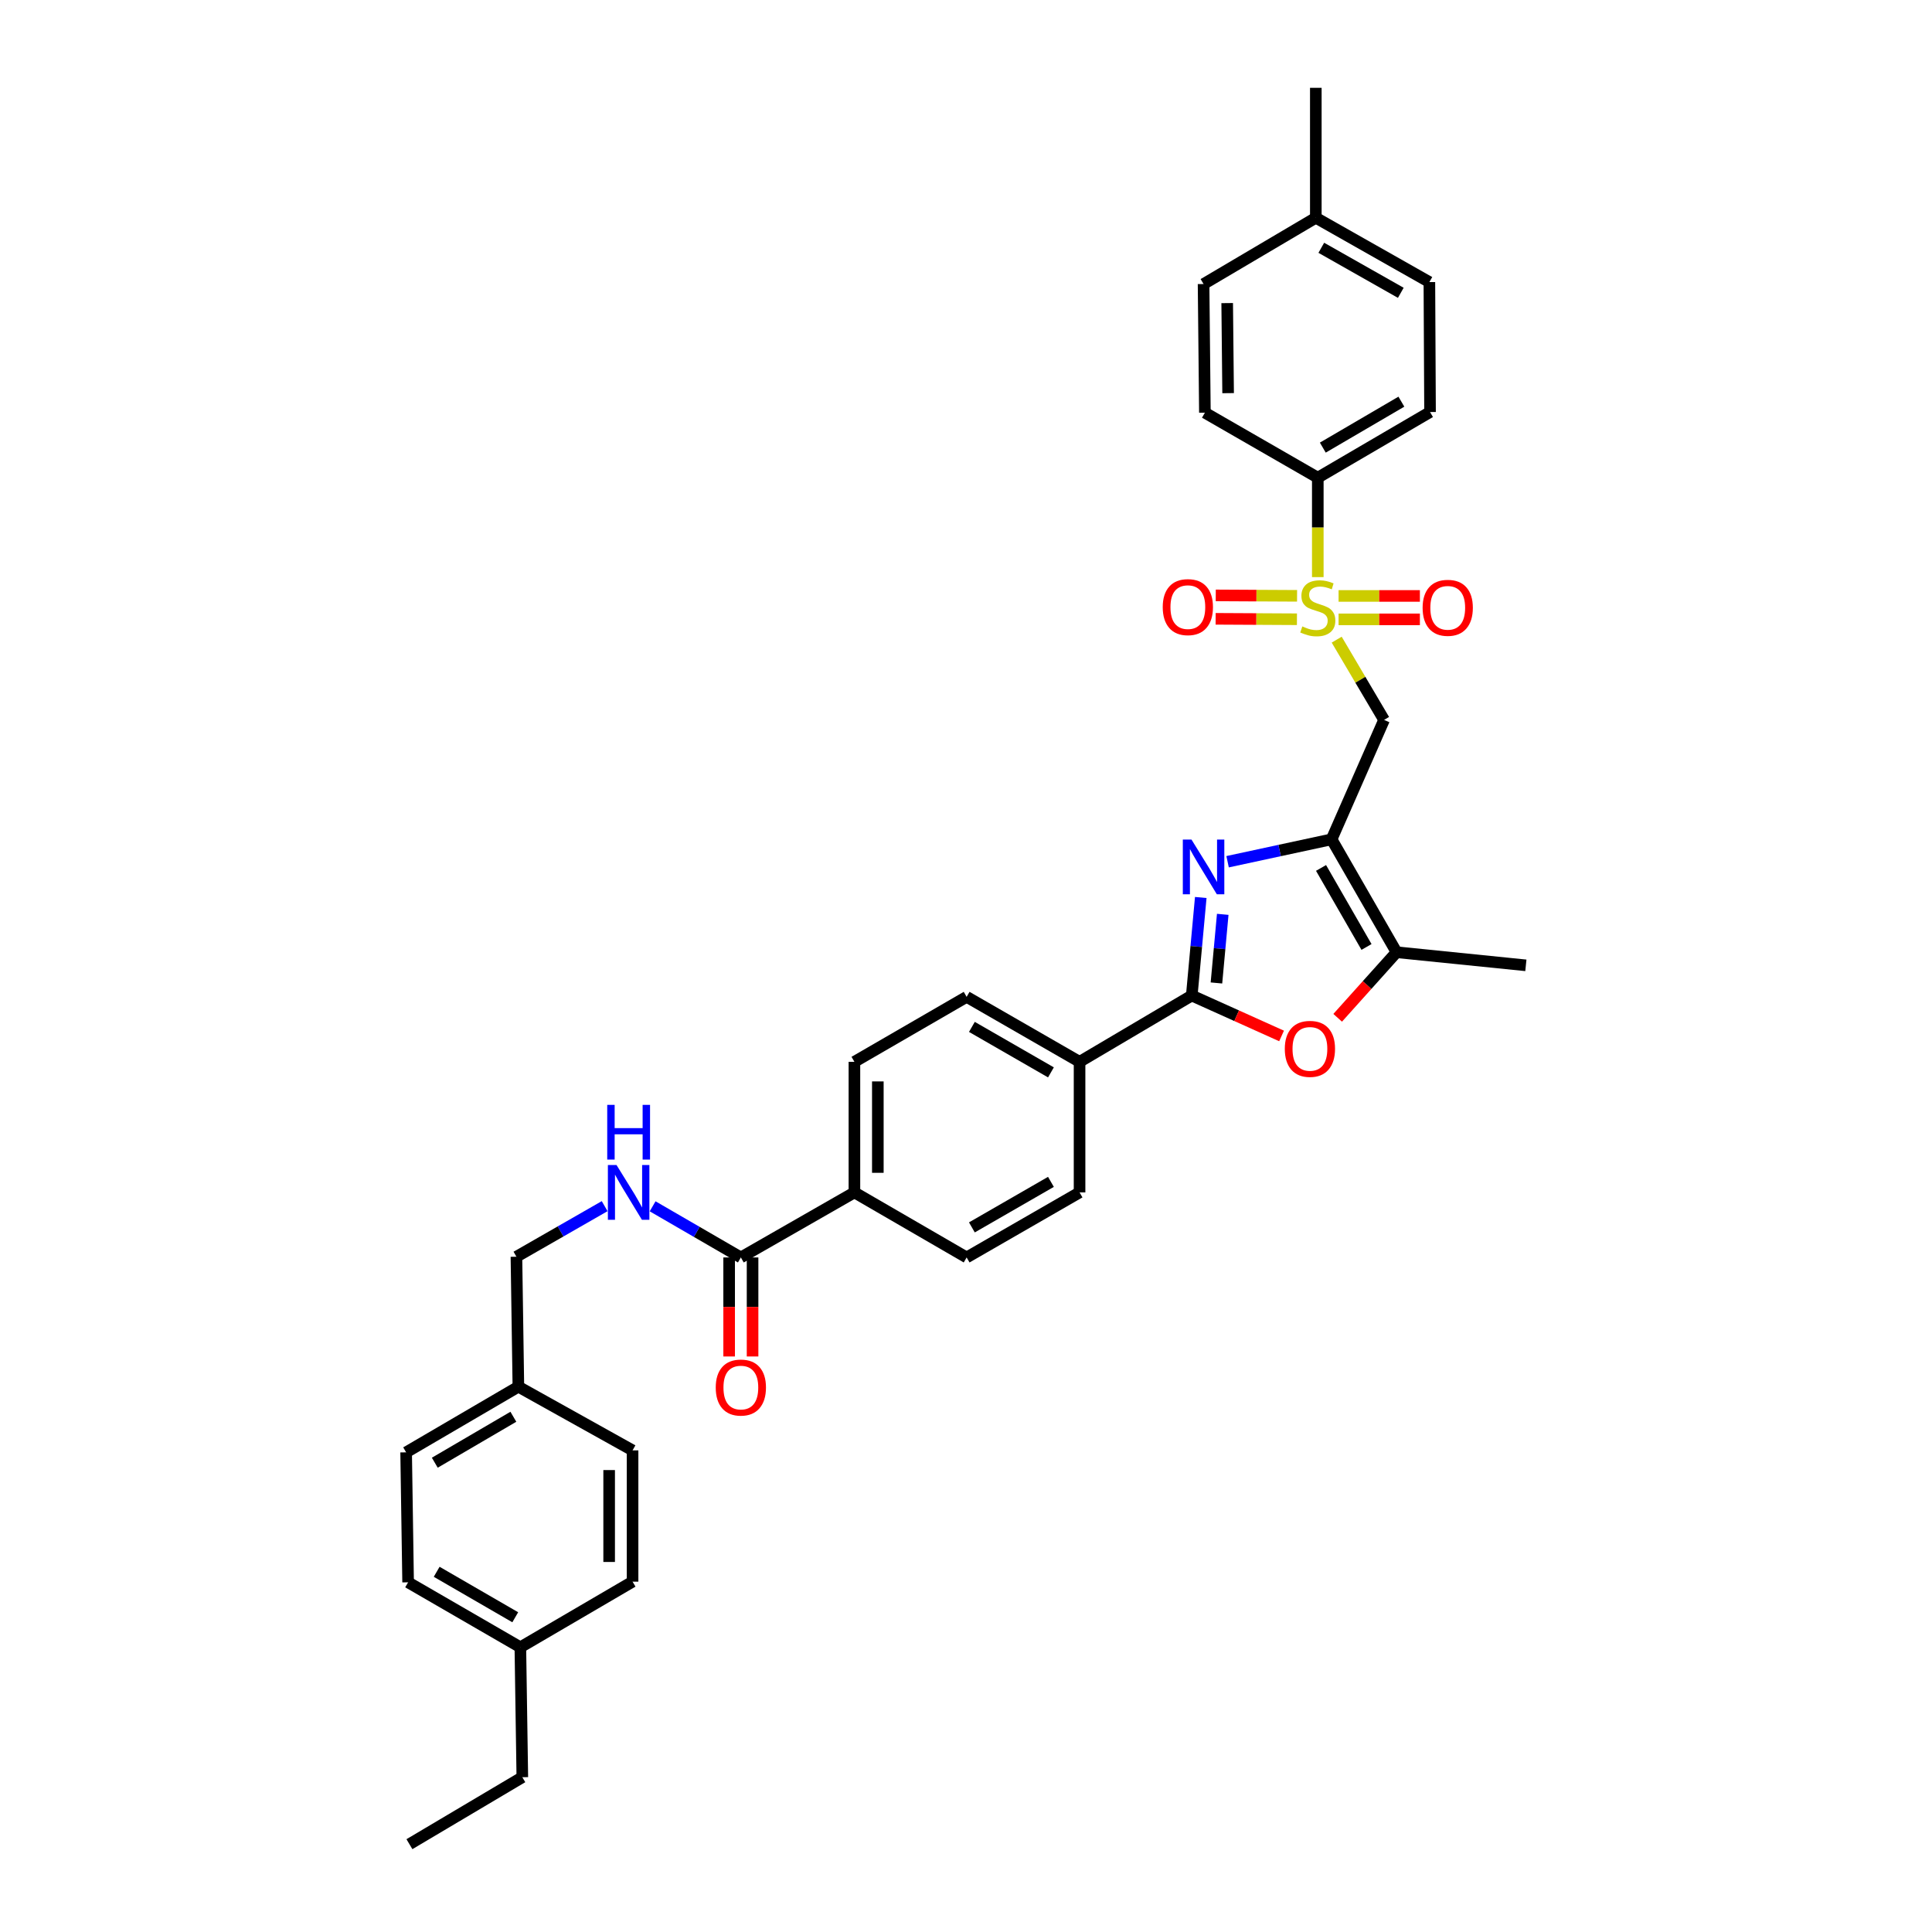 <?xml version='1.0' encoding='iso-8859-1'?>
<svg version='1.1' baseProfile='full'
              xmlns='http://www.w3.org/2000/svg'
                      xmlns:rdkit='http://www.rdkit.org/xml'
                      xmlns:xlink='http://www.w3.org/1999/xlink'
                  xml:space='preserve'
width='1000px' height='1000px' viewBox='0 0 1000 1000'>
<!-- END OF HEADER -->
<rect style='opacity:1.0;fill:#FFFFFF;stroke:none' width='1000' height='1000' x='0' y='0'> </rect>
<path class='bond-3' d='M 691.87,331.085 L 704.131,351.851' style='fill:none;fill-rule:evenodd;stroke:#CCCC00;stroke-width:6px;stroke-linecap:butt;stroke-linejoin:miter;stroke-opacity:1' />
<path class='bond-3' d='M 704.131,351.851 L 716.393,372.617' style='fill:none;fill-rule:evenodd;stroke:#000000;stroke-width:6px;stroke-linecap:butt;stroke-linejoin:miter;stroke-opacity:1' />
<path class='bond-7' d='M 682.088,298.716 L 682.088,272.982' style='fill:none;fill-rule:evenodd;stroke:#CCCC00;stroke-width:6px;stroke-linecap:butt;stroke-linejoin:miter;stroke-opacity:1' />
<path class='bond-7' d='M 682.088,272.982 L 682.088,247.247' style='fill:none;fill-rule:evenodd;stroke:#000000;stroke-width:6px;stroke-linecap:butt;stroke-linejoin:miter;stroke-opacity:1' />
<path class='bond-10' d='M 692.849,320.579 L 713.891,320.579' style='fill:none;fill-rule:evenodd;stroke:#CCCC00;stroke-width:6px;stroke-linecap:butt;stroke-linejoin:miter;stroke-opacity:1' />
<path class='bond-10' d='M 713.891,320.579 L 734.933,320.579' style='fill:none;fill-rule:evenodd;stroke:#FF0000;stroke-width:6px;stroke-linecap:butt;stroke-linejoin:miter;stroke-opacity:1' />
<path class='bond-10' d='M 692.849,308.457 L 713.891,308.457' style='fill:none;fill-rule:evenodd;stroke:#CCCC00;stroke-width:6px;stroke-linecap:butt;stroke-linejoin:miter;stroke-opacity:1' />
<path class='bond-10' d='M 713.891,308.457 L 734.933,308.457' style='fill:none;fill-rule:evenodd;stroke:#FF0000;stroke-width:6px;stroke-linecap:butt;stroke-linejoin:miter;stroke-opacity:1' />
<path class='bond-11' d='M 671.358,308.4 L 650.316,308.289' style='fill:none;fill-rule:evenodd;stroke:#CCCC00;stroke-width:6px;stroke-linecap:butt;stroke-linejoin:miter;stroke-opacity:1' />
<path class='bond-11' d='M 650.316,308.289 L 629.275,308.177' style='fill:none;fill-rule:evenodd;stroke:#FF0000;stroke-width:6px;stroke-linecap:butt;stroke-linejoin:miter;stroke-opacity:1' />
<path class='bond-11' d='M 671.294,320.522 L 650.252,320.41' style='fill:none;fill-rule:evenodd;stroke:#CCCC00;stroke-width:6px;stroke-linecap:butt;stroke-linejoin:miter;stroke-opacity:1' />
<path class='bond-11' d='M 650.252,320.41 L 629.21,320.299' style='fill:none;fill-rule:evenodd;stroke:#FF0000;stroke-width:6px;stroke-linecap:butt;stroke-linejoin:miter;stroke-opacity:1' />
<path class='bond-0' d='M 689.233,434.433 L 716.393,372.617' style='fill:none;fill-rule:evenodd;stroke:#000000;stroke-width:6px;stroke-linecap:butt;stroke-linejoin:miter;stroke-opacity:1' />
<path class='bond-1' d='M 689.233,434.433 L 662.316,440.232' style='fill:none;fill-rule:evenodd;stroke:#000000;stroke-width:6px;stroke-linecap:butt;stroke-linejoin:miter;stroke-opacity:1' />
<path class='bond-1' d='M 662.316,440.232 L 635.4,446.031' style='fill:none;fill-rule:evenodd;stroke:#0000FF;stroke-width:6px;stroke-linecap:butt;stroke-linejoin:miter;stroke-opacity:1' />
<path class='bond-5' d='M 689.233,434.433 L 722.852,492.868' style='fill:none;fill-rule:evenodd;stroke:#000000;stroke-width:6px;stroke-linecap:butt;stroke-linejoin:miter;stroke-opacity:1' />
<path class='bond-5' d='M 683.768,449.243 L 707.301,490.148' style='fill:none;fill-rule:evenodd;stroke:#000000;stroke-width:6px;stroke-linecap:butt;stroke-linejoin:miter;stroke-opacity:1' />
<path class='bond-2' d='M 621.513,464.541 L 619.185,489.914' style='fill:none;fill-rule:evenodd;stroke:#0000FF;stroke-width:6px;stroke-linecap:butt;stroke-linejoin:miter;stroke-opacity:1' />
<path class='bond-2' d='M 619.185,489.914 L 616.857,515.287' style='fill:none;fill-rule:evenodd;stroke:#000000;stroke-width:6px;stroke-linecap:butt;stroke-linejoin:miter;stroke-opacity:1' />
<path class='bond-2' d='M 632.886,473.261 L 631.256,491.022' style='fill:none;fill-rule:evenodd;stroke:#0000FF;stroke-width:6px;stroke-linecap:butt;stroke-linejoin:miter;stroke-opacity:1' />
<path class='bond-2' d='M 631.256,491.022 L 629.627,508.783' style='fill:none;fill-rule:evenodd;stroke:#000000;stroke-width:6px;stroke-linecap:butt;stroke-linejoin:miter;stroke-opacity:1' />
<path class='bond-8' d='M 616.857,515.287 L 558.779,549.6' style='fill:none;fill-rule:evenodd;stroke:#000000;stroke-width:6px;stroke-linecap:butt;stroke-linejoin:miter;stroke-opacity:1' />
<path class='bond-35' d='M 616.857,515.287 L 640.097,525.747' style='fill:none;fill-rule:evenodd;stroke:#000000;stroke-width:6px;stroke-linecap:butt;stroke-linejoin:miter;stroke-opacity:1' />
<path class='bond-35' d='M 640.097,525.747 L 663.337,536.206' style='fill:none;fill-rule:evenodd;stroke:#FF0000;stroke-width:6px;stroke-linecap:butt;stroke-linejoin:miter;stroke-opacity:1' />
<path class='bond-4' d='M 692.376,526.813 L 707.614,509.841' style='fill:none;fill-rule:evenodd;stroke:#FF0000;stroke-width:6px;stroke-linecap:butt;stroke-linejoin:miter;stroke-opacity:1' />
<path class='bond-4' d='M 707.614,509.841 L 722.852,492.868' style='fill:none;fill-rule:evenodd;stroke:#000000;stroke-width:6px;stroke-linecap:butt;stroke-linejoin:miter;stroke-opacity:1' />
<path class='bond-30' d='M 722.852,492.868 L 789.786,499.657' style='fill:none;fill-rule:evenodd;stroke:#000000;stroke-width:6px;stroke-linecap:butt;stroke-linejoin:miter;stroke-opacity:1' />
<path class='bond-6' d='M 383.466,650.853 L 442.245,617.187' style='fill:none;fill-rule:evenodd;stroke:#000000;stroke-width:6px;stroke-linecap:butt;stroke-linejoin:miter;stroke-opacity:1' />
<path class='bond-9' d='M 383.466,650.853 L 360.633,637.619' style='fill:none;fill-rule:evenodd;stroke:#000000;stroke-width:6px;stroke-linecap:butt;stroke-linejoin:miter;stroke-opacity:1' />
<path class='bond-9' d='M 360.633,637.619 L 337.799,624.385' style='fill:none;fill-rule:evenodd;stroke:#0000FF;stroke-width:6px;stroke-linecap:butt;stroke-linejoin:miter;stroke-opacity:1' />
<path class='bond-13' d='M 377.405,650.853 L 377.405,676.481' style='fill:none;fill-rule:evenodd;stroke:#000000;stroke-width:6px;stroke-linecap:butt;stroke-linejoin:miter;stroke-opacity:1' />
<path class='bond-13' d='M 377.405,676.481 L 377.405,702.109' style='fill:none;fill-rule:evenodd;stroke:#FF0000;stroke-width:6px;stroke-linecap:butt;stroke-linejoin:miter;stroke-opacity:1' />
<path class='bond-13' d='M 389.527,650.853 L 389.527,676.481' style='fill:none;fill-rule:evenodd;stroke:#000000;stroke-width:6px;stroke-linecap:butt;stroke-linejoin:miter;stroke-opacity:1' />
<path class='bond-13' d='M 389.527,676.481 L 389.527,702.109' style='fill:none;fill-rule:evenodd;stroke:#FF0000;stroke-width:6px;stroke-linecap:butt;stroke-linejoin:miter;stroke-opacity:1' />
<path class='bond-18' d='M 682.088,247.247 L 740.186,213.272' style='fill:none;fill-rule:evenodd;stroke:#000000;stroke-width:6px;stroke-linecap:butt;stroke-linejoin:miter;stroke-opacity:1' />
<path class='bond-18' d='M 684.683,231.687 L 725.352,207.904' style='fill:none;fill-rule:evenodd;stroke:#000000;stroke-width:6px;stroke-linecap:butt;stroke-linejoin:miter;stroke-opacity:1' />
<path class='bond-19' d='M 682.088,247.247 L 623.652,213.608' style='fill:none;fill-rule:evenodd;stroke:#000000;stroke-width:6px;stroke-linecap:butt;stroke-linejoin:miter;stroke-opacity:1' />
<path class='bond-14' d='M 558.779,549.6 L 500.33,515.968' style='fill:none;fill-rule:evenodd;stroke:#000000;stroke-width:6px;stroke-linecap:butt;stroke-linejoin:miter;stroke-opacity:1' />
<path class='bond-14' d='M 543.966,555.062 L 503.052,531.519' style='fill:none;fill-rule:evenodd;stroke:#000000;stroke-width:6px;stroke-linecap:butt;stroke-linejoin:miter;stroke-opacity:1' />
<path class='bond-15' d='M 558.779,549.6 L 558.779,617.187' style='fill:none;fill-rule:evenodd;stroke:#000000;stroke-width:6px;stroke-linecap:butt;stroke-linejoin:miter;stroke-opacity:1' />
<path class='bond-20' d='M 312.967,624.304 L 290.135,637.393' style='fill:none;fill-rule:evenodd;stroke:#0000FF;stroke-width:6px;stroke-linecap:butt;stroke-linejoin:miter;stroke-opacity:1' />
<path class='bond-20' d='M 290.135,637.393 L 267.303,650.483' style='fill:none;fill-rule:evenodd;stroke:#000000;stroke-width:6px;stroke-linecap:butt;stroke-linejoin:miter;stroke-opacity:1' />
<path class='bond-12' d='M 442.245,617.187 L 500.33,650.853' style='fill:none;fill-rule:evenodd;stroke:#000000;stroke-width:6px;stroke-linecap:butt;stroke-linejoin:miter;stroke-opacity:1' />
<path class='bond-36' d='M 442.245,617.187 L 442.245,549.6' style='fill:none;fill-rule:evenodd;stroke:#000000;stroke-width:6px;stroke-linecap:butt;stroke-linejoin:miter;stroke-opacity:1' />
<path class='bond-36' d='M 454.367,607.049 L 454.367,559.738' style='fill:none;fill-rule:evenodd;stroke:#000000;stroke-width:6px;stroke-linecap:butt;stroke-linejoin:miter;stroke-opacity:1' />
<path class='bond-16' d='M 500.33,515.968 L 442.245,549.6' style='fill:none;fill-rule:evenodd;stroke:#000000;stroke-width:6px;stroke-linecap:butt;stroke-linejoin:miter;stroke-opacity:1' />
<path class='bond-17' d='M 558.779,617.187 L 500.33,650.853' style='fill:none;fill-rule:evenodd;stroke:#000000;stroke-width:6px;stroke-linecap:butt;stroke-linejoin:miter;stroke-opacity:1' />
<path class='bond-17' d='M 543.961,611.733 L 503.047,635.299' style='fill:none;fill-rule:evenodd;stroke:#000000;stroke-width:6px;stroke-linecap:butt;stroke-linejoin:miter;stroke-opacity:1' />
<path class='bond-23' d='M 740.186,213.272 L 739.843,146.007' style='fill:none;fill-rule:evenodd;stroke:#000000;stroke-width:6px;stroke-linecap:butt;stroke-linejoin:miter;stroke-opacity:1' />
<path class='bond-22' d='M 623.652,213.608 L 622.965,147.018' style='fill:none;fill-rule:evenodd;stroke:#000000;stroke-width:6px;stroke-linecap:butt;stroke-linejoin:miter;stroke-opacity:1' />
<path class='bond-22' d='M 635.671,203.495 L 635.19,156.881' style='fill:none;fill-rule:evenodd;stroke:#000000;stroke-width:6px;stroke-linecap:butt;stroke-linejoin:miter;stroke-opacity:1' />
<path class='bond-21' d='M 267.303,650.483 L 268.313,717.754' style='fill:none;fill-rule:evenodd;stroke:#000000;stroke-width:6px;stroke-linecap:butt;stroke-linejoin:miter;stroke-opacity:1' />
<path class='bond-26' d='M 268.313,717.754 L 327.415,750.712' style='fill:none;fill-rule:evenodd;stroke:#000000;stroke-width:6px;stroke-linecap:butt;stroke-linejoin:miter;stroke-opacity:1' />
<path class='bond-27' d='M 268.313,717.754 L 210.214,751.729' style='fill:none;fill-rule:evenodd;stroke:#000000;stroke-width:6px;stroke-linecap:butt;stroke-linejoin:miter;stroke-opacity:1' />
<path class='bond-27' d='M 265.717,733.314 L 225.048,757.097' style='fill:none;fill-rule:evenodd;stroke:#000000;stroke-width:6px;stroke-linecap:butt;stroke-linejoin:miter;stroke-opacity:1' />
<path class='bond-24' d='M 622.965,147.018 L 681.064,112.712' style='fill:none;fill-rule:evenodd;stroke:#000000;stroke-width:6px;stroke-linecap:butt;stroke-linejoin:miter;stroke-opacity:1' />
<path class='bond-34' d='M 739.843,146.007 L 681.064,112.712' style='fill:none;fill-rule:evenodd;stroke:#000000;stroke-width:6px;stroke-linecap:butt;stroke-linejoin:miter;stroke-opacity:1' />
<path class='bond-34' d='M 725.051,151.561 L 683.906,128.254' style='fill:none;fill-rule:evenodd;stroke:#000000;stroke-width:6px;stroke-linecap:butt;stroke-linejoin:miter;stroke-opacity:1' />
<path class='bond-32' d='M 681.064,112.712 L 681.064,45.455' style='fill:none;fill-rule:evenodd;stroke:#000000;stroke-width:6px;stroke-linecap:butt;stroke-linejoin:miter;stroke-opacity:1' />
<path class='bond-25' d='M 269.336,852.625 L 211.238,819.007' style='fill:none;fill-rule:evenodd;stroke:#000000;stroke-width:6px;stroke-linecap:butt;stroke-linejoin:miter;stroke-opacity:1' />
<path class='bond-25' d='M 266.693,837.09 L 226.024,813.557' style='fill:none;fill-rule:evenodd;stroke:#000000;stroke-width:6px;stroke-linecap:butt;stroke-linejoin:miter;stroke-opacity:1' />
<path class='bond-31' d='M 269.336,852.625 L 270.353,919.883' style='fill:none;fill-rule:evenodd;stroke:#000000;stroke-width:6px;stroke-linecap:butt;stroke-linejoin:miter;stroke-opacity:1' />
<path class='bond-37' d='M 269.336,852.625 L 327.415,818.663' style='fill:none;fill-rule:evenodd;stroke:#000000;stroke-width:6px;stroke-linecap:butt;stroke-linejoin:miter;stroke-opacity:1' />
<path class='bond-28' d='M 327.415,750.712 L 327.415,818.663' style='fill:none;fill-rule:evenodd;stroke:#000000;stroke-width:6px;stroke-linecap:butt;stroke-linejoin:miter;stroke-opacity:1' />
<path class='bond-28' d='M 315.293,760.905 L 315.293,808.471' style='fill:none;fill-rule:evenodd;stroke:#000000;stroke-width:6px;stroke-linecap:butt;stroke-linejoin:miter;stroke-opacity:1' />
<path class='bond-29' d='M 210.214,751.729 L 211.238,819.007' style='fill:none;fill-rule:evenodd;stroke:#000000;stroke-width:6px;stroke-linecap:butt;stroke-linejoin:miter;stroke-opacity:1' />
<path class='bond-33' d='M 270.353,919.883 L 211.918,954.545' style='fill:none;fill-rule:evenodd;stroke:#000000;stroke-width:6px;stroke-linecap:butt;stroke-linejoin:miter;stroke-opacity:1' />
<path  class='atom-0' d='M 674.088 324.238
Q 674.408 324.358, 675.728 324.918
Q 677.048 325.478, 678.488 325.838
Q 679.968 326.158, 681.408 326.158
Q 684.088 326.158, 685.648 324.878
Q 687.208 323.558, 687.208 321.278
Q 687.208 319.718, 686.408 318.758
Q 685.648 317.798, 684.448 317.278
Q 683.248 316.758, 681.248 316.158
Q 678.728 315.398, 677.208 314.678
Q 675.728 313.958, 674.648 312.438
Q 673.608 310.918, 673.608 308.358
Q 673.608 304.798, 676.008 302.598
Q 678.448 300.398, 683.248 300.398
Q 686.528 300.398, 690.248 301.958
L 689.328 305.038
Q 685.928 303.638, 683.368 303.638
Q 680.608 303.638, 679.088 304.798
Q 677.568 305.918, 677.608 307.878
Q 677.608 309.398, 678.368 310.318
Q 679.168 311.238, 680.288 311.758
Q 681.448 312.278, 683.368 312.878
Q 685.928 313.678, 687.448 314.478
Q 688.968 315.278, 690.048 316.918
Q 691.168 318.518, 691.168 321.278
Q 691.168 325.198, 688.528 327.318
Q 685.928 329.398, 681.568 329.398
Q 679.048 329.398, 677.128 328.838
Q 675.248 328.318, 673.008 327.398
L 674.088 324.238
' fill='#CCCC00'/>
<path  class='atom-2' d='M 616.705 434.55
L 625.985 449.55
Q 626.905 451.03, 628.385 453.71
Q 629.865 456.39, 629.945 456.55
L 629.945 434.55
L 633.705 434.55
L 633.705 462.87
L 629.825 462.87
L 619.865 446.47
Q 618.705 444.55, 617.465 442.35
Q 616.265 440.15, 615.905 439.47
L 615.905 462.87
L 612.225 462.87
L 612.225 434.55
L 616.705 434.55
' fill='#0000FF'/>
<path  class='atom-5' d='M 665.013 542.891
Q 665.013 536.091, 668.373 532.291
Q 671.733 528.491, 678.013 528.491
Q 684.293 528.491, 687.653 532.291
Q 691.013 536.091, 691.013 542.891
Q 691.013 549.771, 687.613 553.691
Q 684.213 557.571, 678.013 557.571
Q 671.773 557.571, 668.373 553.691
Q 665.013 549.811, 665.013 542.891
M 678.013 554.371
Q 682.333 554.371, 684.653 551.491
Q 687.013 548.571, 687.013 542.891
Q 687.013 537.331, 684.653 534.531
Q 682.333 531.691, 678.013 531.691
Q 673.693 531.691, 671.333 534.491
Q 669.013 537.291, 669.013 542.891
Q 669.013 548.611, 671.333 551.491
Q 673.693 554.371, 678.013 554.371
' fill='#FF0000'/>
<path  class='atom-10' d='M 319.121 603.027
L 328.401 618.027
Q 329.321 619.507, 330.801 622.187
Q 332.281 624.867, 332.361 625.027
L 332.361 603.027
L 336.121 603.027
L 336.121 631.347
L 332.241 631.347
L 322.281 614.947
Q 321.121 613.027, 319.881 610.827
Q 318.681 608.627, 318.321 607.947
L 318.321 631.347
L 314.641 631.347
L 314.641 603.027
L 319.121 603.027
' fill='#0000FF'/>
<path  class='atom-10' d='M 314.301 571.875
L 318.141 571.875
L 318.141 583.915
L 332.621 583.915
L 332.621 571.875
L 336.461 571.875
L 336.461 600.195
L 332.621 600.195
L 332.621 587.115
L 318.141 587.115
L 318.141 600.195
L 314.301 600.195
L 314.301 571.875
' fill='#0000FF'/>
<path  class='atom-11' d='M 736.345 314.598
Q 736.345 307.798, 739.705 303.998
Q 743.065 300.198, 749.345 300.198
Q 755.625 300.198, 758.985 303.998
Q 762.345 307.798, 762.345 314.598
Q 762.345 321.478, 758.945 325.398
Q 755.545 329.278, 749.345 329.278
Q 743.105 329.278, 739.705 325.398
Q 736.345 321.518, 736.345 314.598
M 749.345 326.078
Q 753.665 326.078, 755.985 323.198
Q 758.345 320.278, 758.345 314.598
Q 758.345 309.038, 755.985 306.238
Q 753.665 303.398, 749.345 303.398
Q 745.025 303.398, 742.665 306.198
Q 740.345 308.998, 740.345 314.598
Q 740.345 320.318, 742.665 323.198
Q 745.025 326.078, 749.345 326.078
' fill='#FF0000'/>
<path  class='atom-12' d='M 601.83 314.241
Q 601.83 307.441, 605.19 303.641
Q 608.55 299.841, 614.83 299.841
Q 621.11 299.841, 624.47 303.641
Q 627.83 307.441, 627.83 314.241
Q 627.83 321.121, 624.43 325.041
Q 621.03 328.921, 614.83 328.921
Q 608.59 328.921, 605.19 325.041
Q 601.83 321.161, 601.83 314.241
M 614.83 325.721
Q 619.15 325.721, 621.47 322.841
Q 623.83 319.921, 623.83 314.241
Q 623.83 308.681, 621.47 305.881
Q 619.15 303.041, 614.83 303.041
Q 610.51 303.041, 608.15 305.841
Q 605.83 308.641, 605.83 314.241
Q 605.83 319.961, 608.15 322.841
Q 610.51 325.721, 614.83 325.721
' fill='#FF0000'/>
<path  class='atom-14' d='M 370.466 718.19
Q 370.466 711.39, 373.826 707.59
Q 377.186 703.79, 383.466 703.79
Q 389.746 703.79, 393.106 707.59
Q 396.466 711.39, 396.466 718.19
Q 396.466 725.07, 393.066 728.99
Q 389.666 732.87, 383.466 732.87
Q 377.226 732.87, 373.826 728.99
Q 370.466 725.11, 370.466 718.19
M 383.466 729.67
Q 387.786 729.67, 390.106 726.79
Q 392.466 723.87, 392.466 718.19
Q 392.466 712.63, 390.106 709.83
Q 387.786 706.99, 383.466 706.99
Q 379.146 706.99, 376.786 709.79
Q 374.466 712.59, 374.466 718.19
Q 374.466 723.91, 376.786 726.79
Q 379.146 729.67, 383.466 729.67
' fill='#FF0000'/>
</svg>
